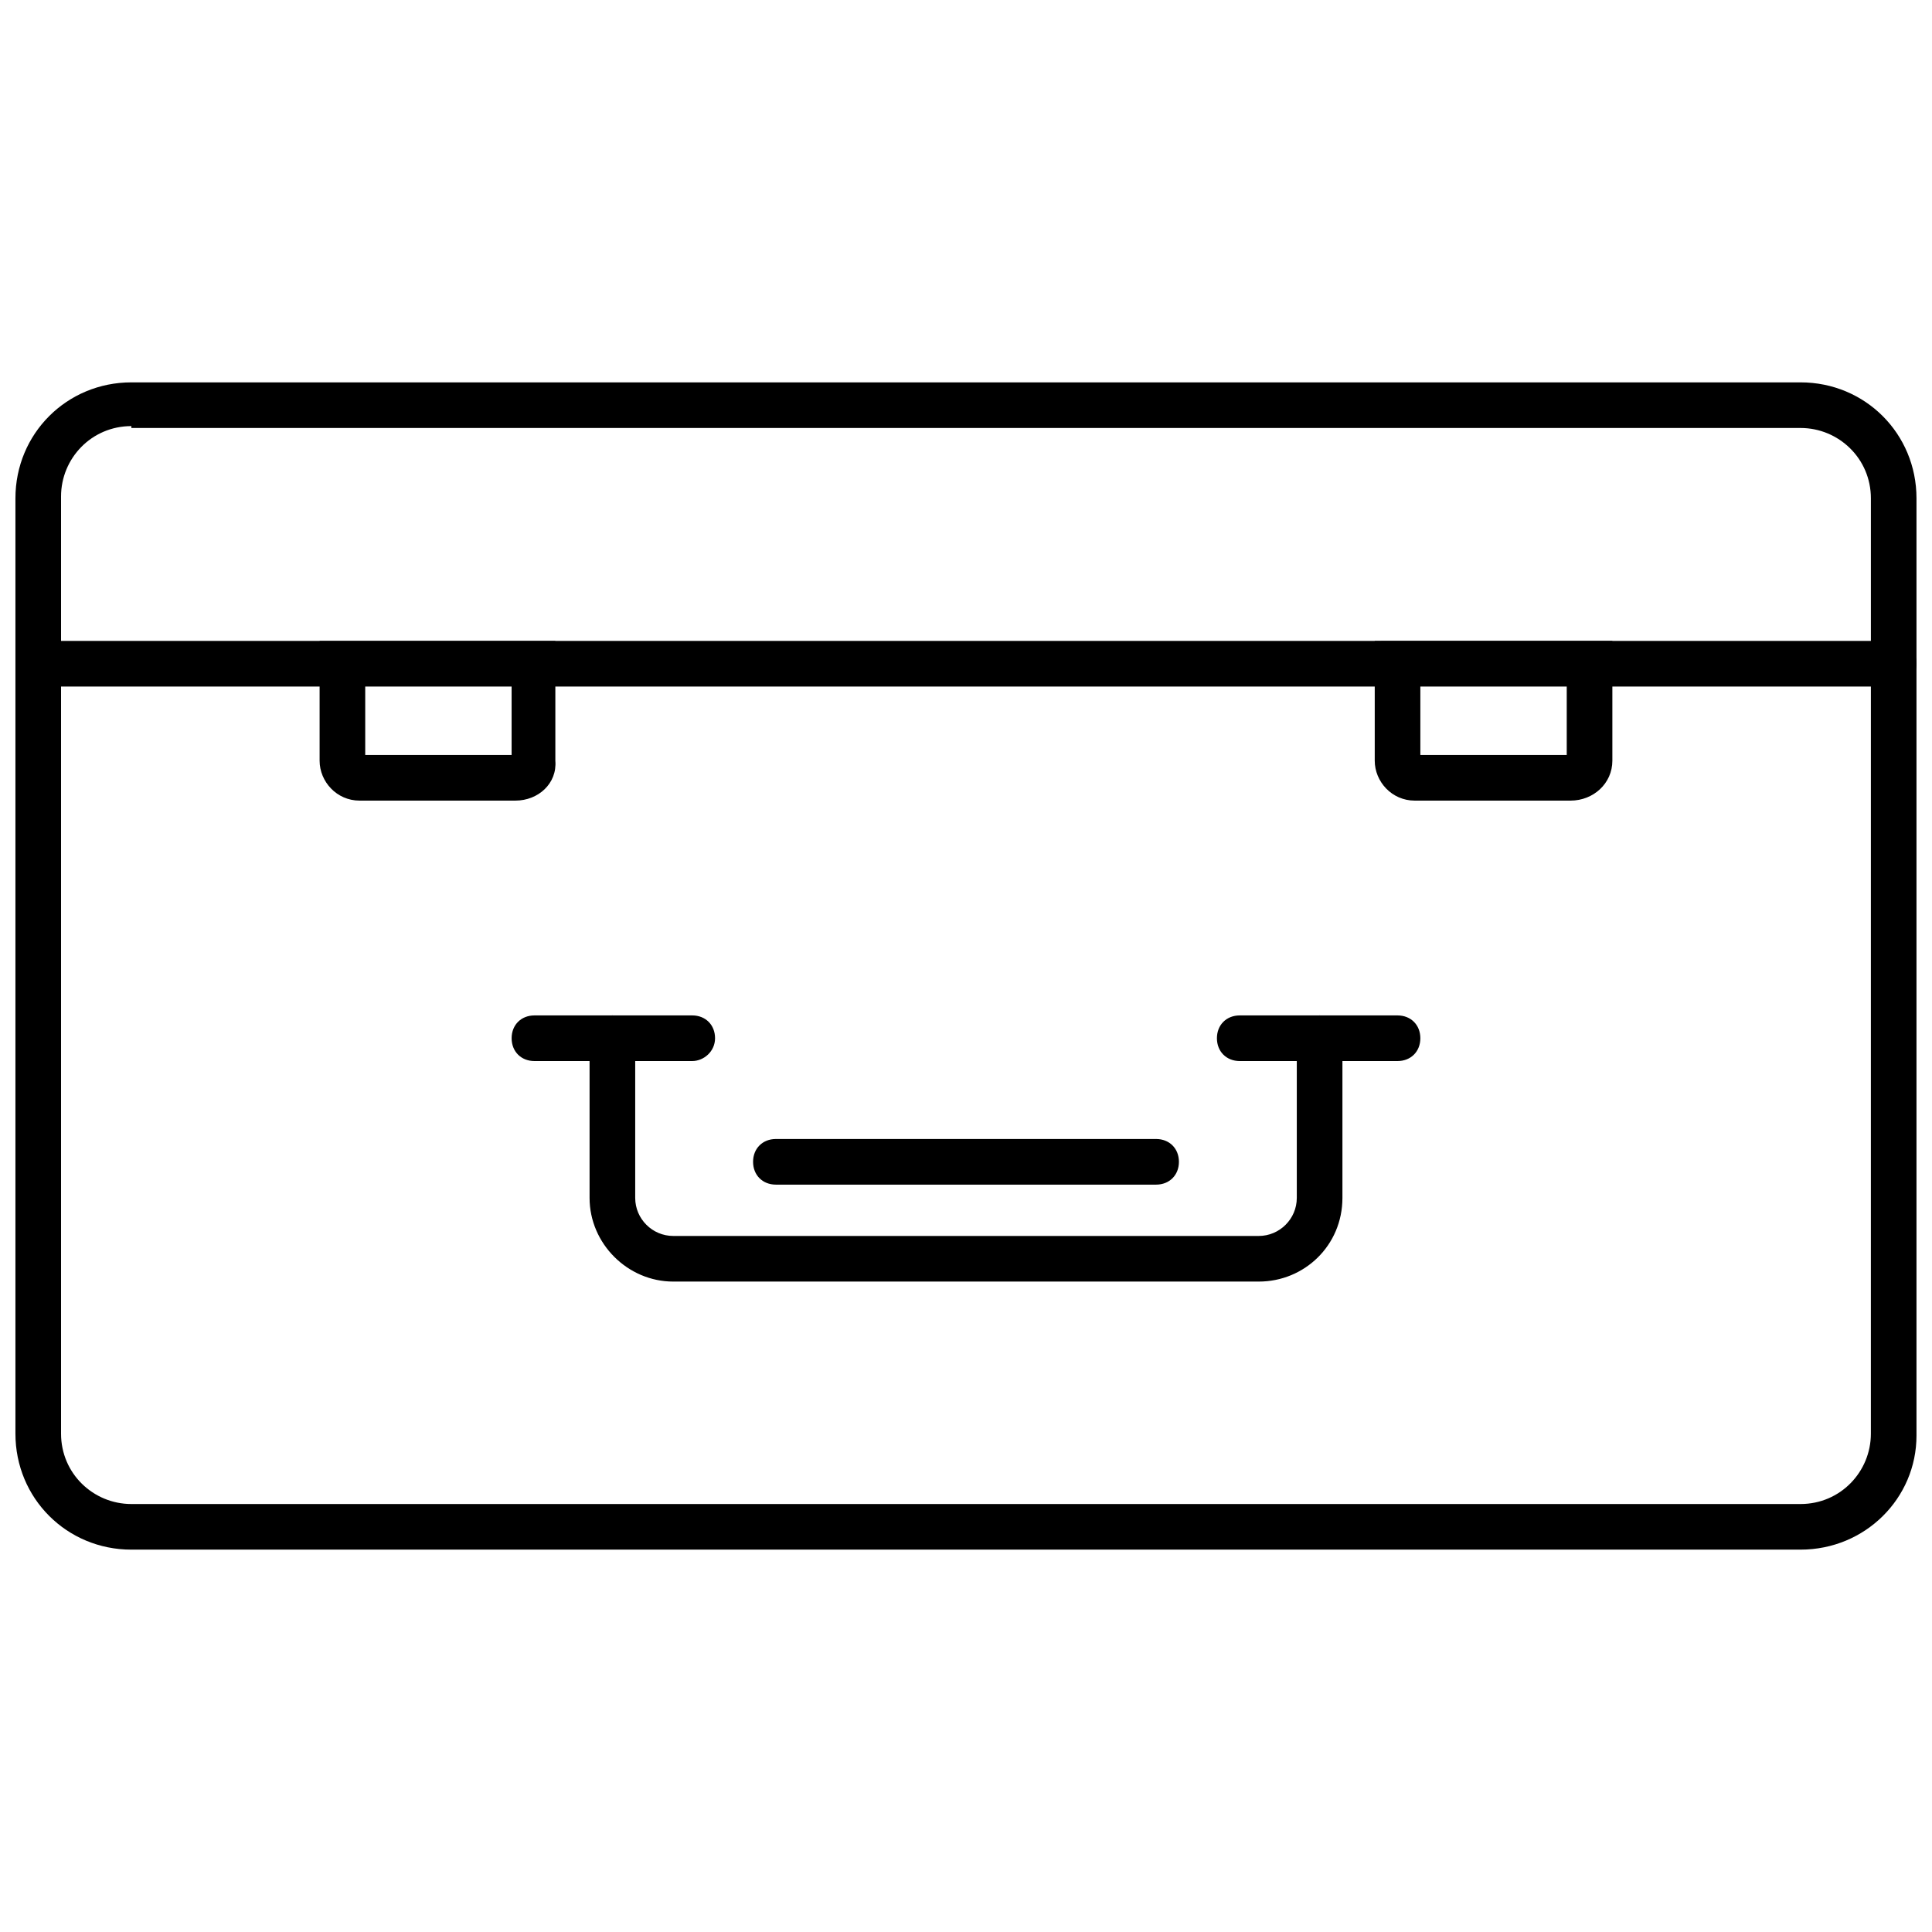 <?xml version="1.0" encoding="UTF-8"?>
<!-- Uploaded to: ICON Repo, www.svgrepo.com, Generator: ICON Repo Mixer Tools -->
<svg width="800px" height="800px" version="1.1" viewBox="144 144 512 512" xmlns="http://www.w3.org/2000/svg">
 <defs>
  <clipPath id="b">
   <path d="m148.09 245h503.81v310h-503.81z"/>
  </clipPath>
  <clipPath id="a">
   <path d="m148.09 313h503.81v13h-503.81z"/>
  </clipPath>
 </defs>
 <g clip-path="url(#b)">
  <path d="m621.17 554.67h-442.35c-17.129 0-30.73-13.602-30.73-30.73v-247.88c0-17.129 13.602-30.73 30.73-30.73h442.34c17.129 0 30.73 13.602 30.73 30.73v248.38c0.004 16.625-13.598 30.227-30.727 30.227zm-442.35-297.75c-10.578 0-18.641 8.566-18.641 18.641v248.38c0 10.578 8.566 18.641 18.641 18.641h442.34c10.578 0 18.641-8.566 18.641-18.641l0.004-247.88c0-10.578-8.566-18.641-18.641-18.641h-442.35z"/>
 </g>
 <g clip-path="url(#a)">
  <path d="m645.86 325.94h-491.72c-3.527 0-6.047-2.519-6.047-6.047s2.519-6.047 6.047-6.047h491.72c3.527 0 6.047 2.519 6.047 6.047-0.004 3.023-2.523 6.047-6.047 6.047z"/>
 </g>
 <path d="m280.59 356.17h-41.312c-6.047 0-10.578-5.039-10.578-10.578v-31.738h62.473v31.738c0.504 6.043-4.535 10.578-10.582 10.578zm-39.801-12.094h38.793v-18.641h-38.793z"/>
 <path d="m560.21 356.17h-41.312c-6.047 0-10.578-5.039-10.578-10.578v-31.738l62.973-0.004v31.738c0 6.047-5.039 10.582-11.082 10.582zm-39.801-12.094h38.793v-18.641h-38.793z"/>
 <path d="m327.45 425.19h-41.816c-3.527 0-6.047-2.519-6.047-6.047s2.519-6.047 6.047-6.047h41.816c3.527 0 6.047 2.519 6.047 6.047 0 3.531-3.023 6.047-6.047 6.047z"/>
 <path d="m514.36 425.19h-41.816c-3.527 0-6.047-2.519-6.047-6.047s2.519-6.047 6.047-6.047h41.816c3.527 0 6.047 2.519 6.047 6.047 0 3.531-2.519 6.047-6.047 6.047z"/>
 <path d="m477.59 483.63h-155.18c-12.09 0-22.168-10.078-22.168-22.168v-42.32c0-3.527 2.519-6.047 6.047-6.047 3.527 0 6.047 2.519 6.047 6.047v42.32c0 5.543 4.535 10.078 10.078 10.078h155.17c5.543 0 10.078-4.535 10.078-10.078v-42.32c0-3.527 2.519-6.047 6.047-6.047 3.527 0 6.047 2.519 6.047 6.047v42.32c-0.004 12.594-10.082 22.168-22.172 22.168z"/>
 <path d="m450.38 457.94h-100.76c-3.527 0-6.047-2.519-6.047-6.047s2.519-6.047 6.047-6.047h100.76c3.527 0 6.047 2.519 6.047 6.047s-2.519 6.047-6.047 6.047z"/>
</svg>